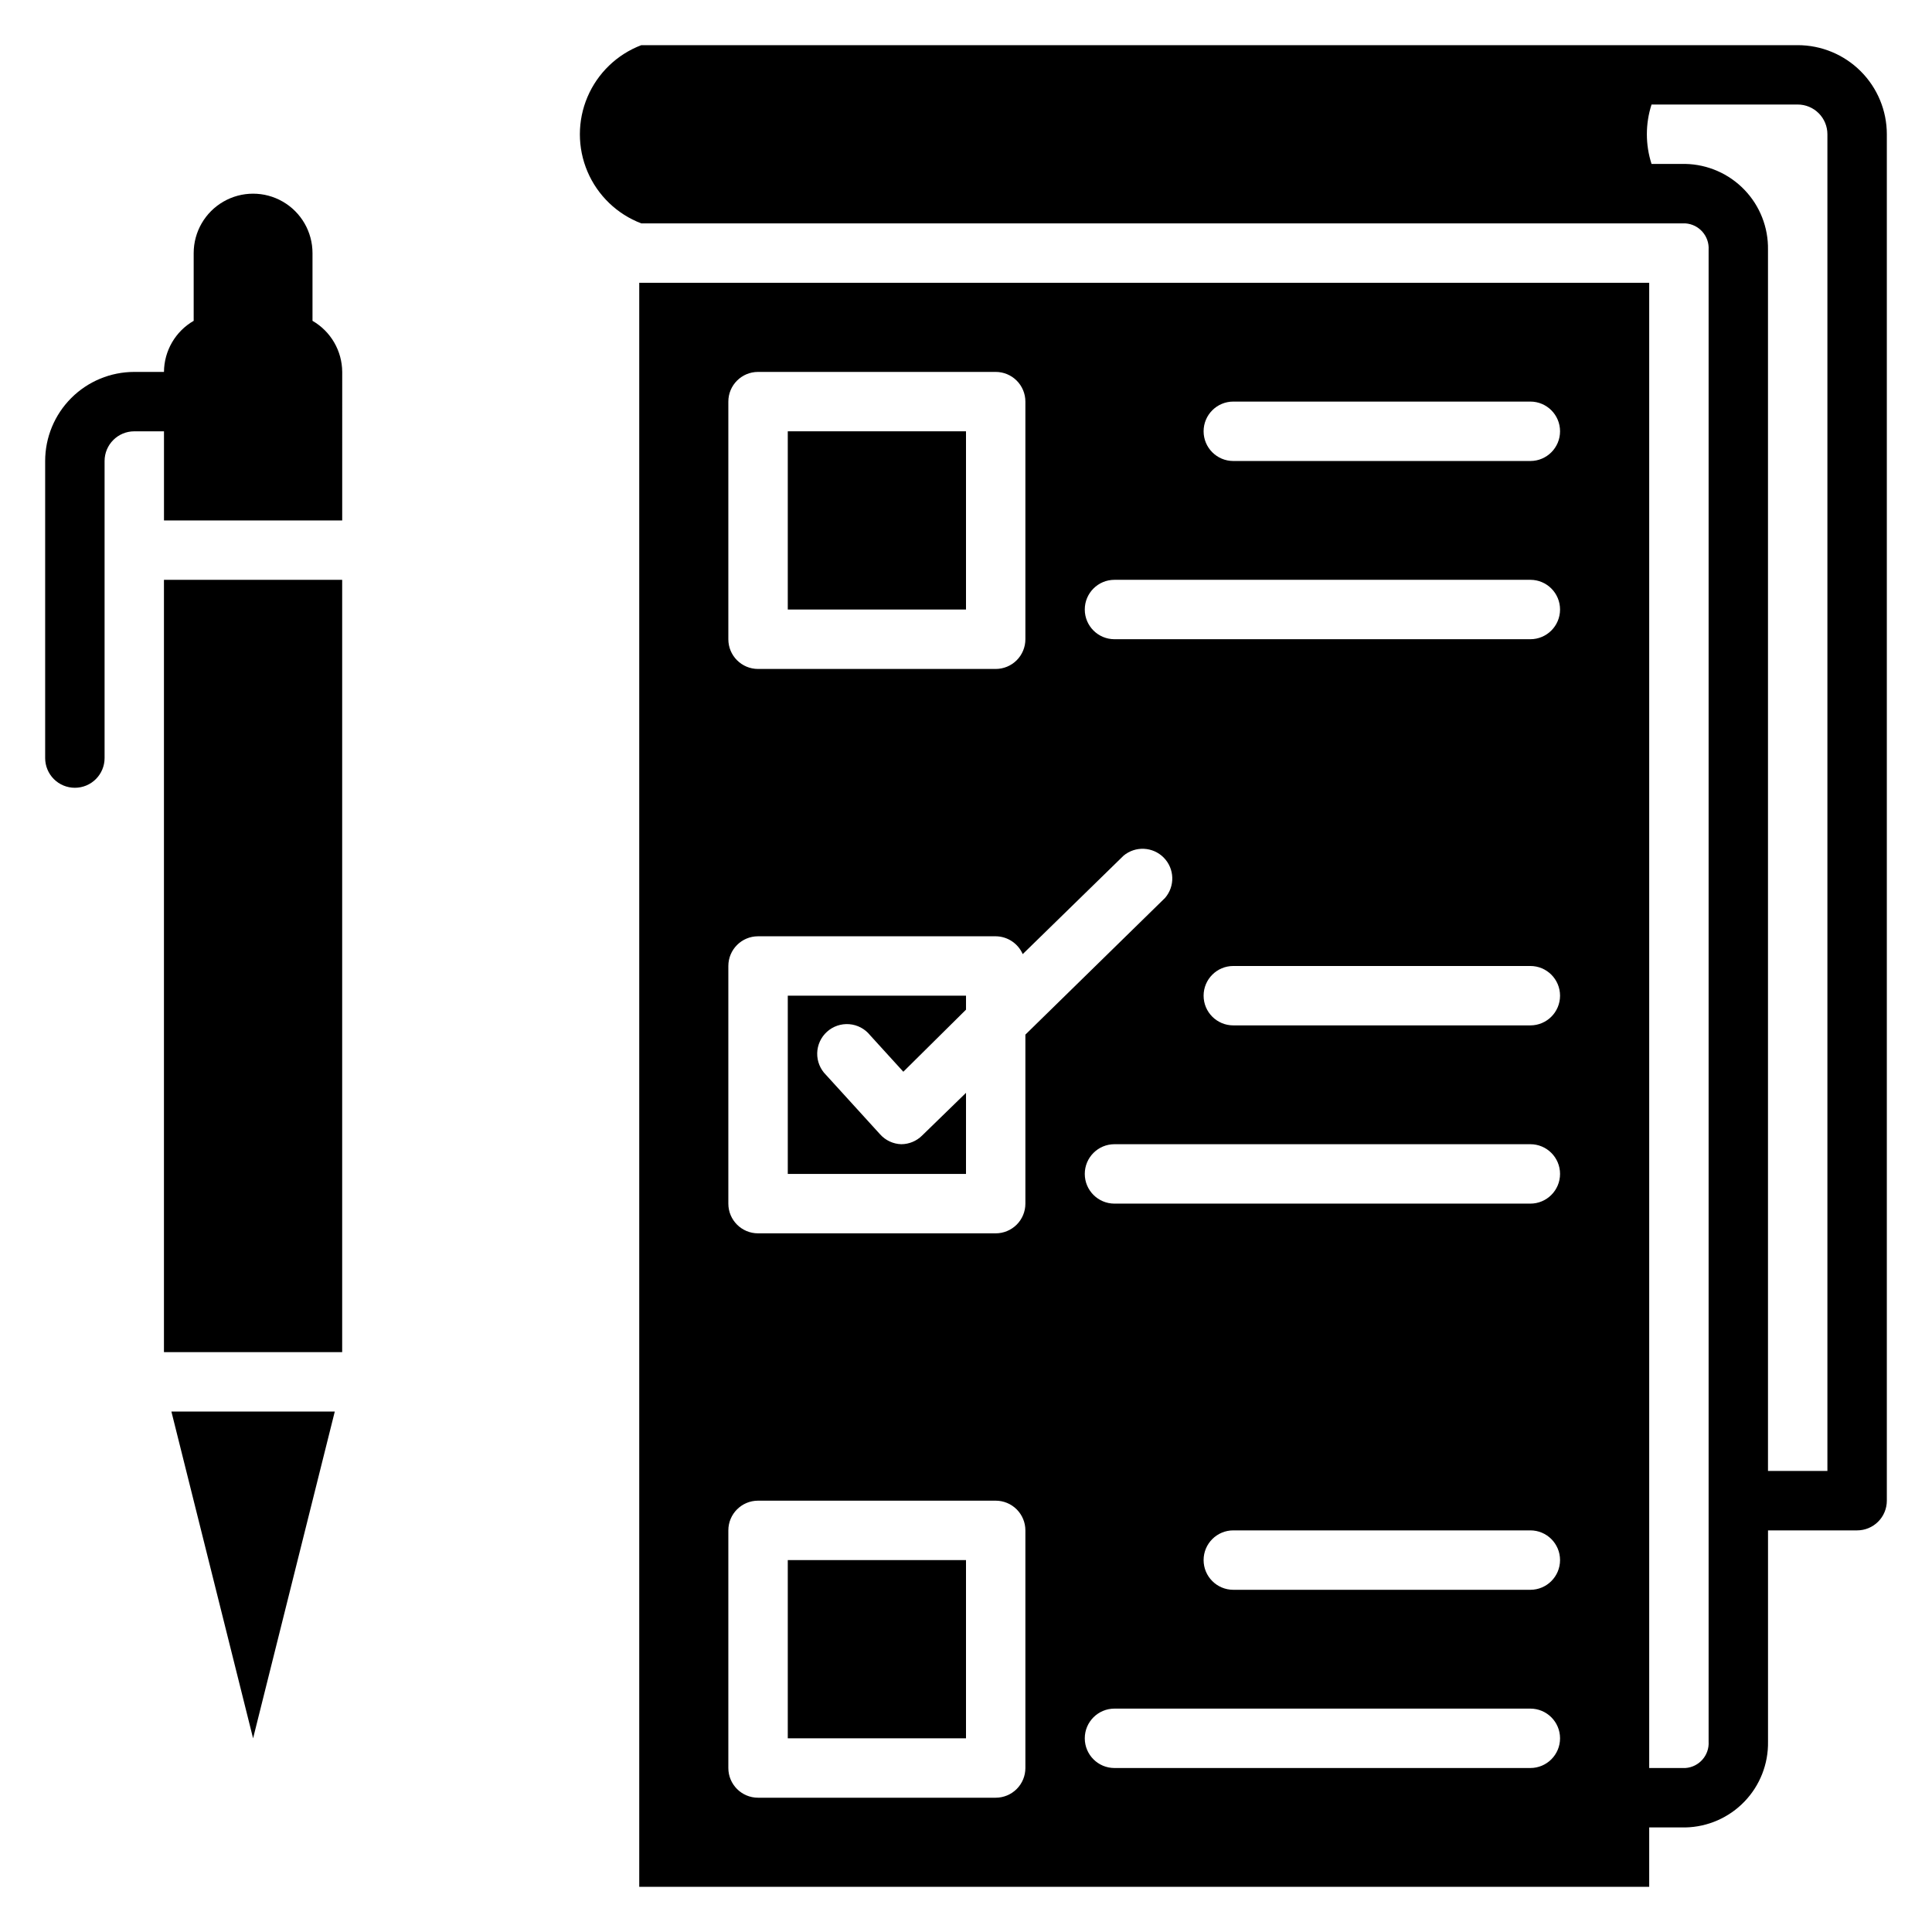 <?xml version="1.0" encoding="UTF-8"?>
<!-- Uploaded to: SVG Repo, www.svgrepo.com, Generator: SVG Repo Mixer Tools -->
<svg fill="#000000" width="800px" height="800px" version="1.1" viewBox="144 144 512 512" xmlns="http://www.w3.org/2000/svg">
 <g>
  <path d="m590.66 203.2c3.621 0.25 6.363 3.379 6.141 7.004v395.33c0.223 3.629-2.519 6.754-6.141 7.008h-9.605v-393.6h-267.65v425.09h267.65v-15.742h9.605c5.914-0.125 11.539-2.59 15.641-6.856 4.106-4.262 6.348-9.98 6.242-15.898v-55.969h23.617c2.086 0 4.09-0.828 5.566-2.305 1.477-1.477 2.305-3.481 2.305-5.566v-362.11c0-6.262-2.488-12.27-6.918-16.699-4.43-4.43-10.434-6.918-16.699-6.918h-306.46c-6.422 2.445-11.57 7.398-14.262 13.723-2.691 6.32-2.691 13.469 0 19.789 2.691 6.324 7.84 11.277 14.262 13.723m23.066 47.23c0-4.348 3.523-7.871 7.871-7.871h62.977c2.086 0 4.09 0.828 5.566 2.305 1.477 1.477 2.305 3.481 2.305 5.566v62.977c0 2.086-0.828 4.09-2.305 5.566-1.477 1.477-3.481 2.305-5.566 2.305h-62.977c-4.348 0-7.871-3.523-7.871-7.871zm78.719 362.11c0 2.09-0.828 4.09-2.305 5.566s-3.481 2.305-5.566 2.305h-62.977c-4.348 0-7.871-3.523-7.871-7.871v-62.977c0-4.348 3.523-7.871 7.871-7.871h62.977c2.086 0 4.09 0.828 5.566 2.305s2.305 3.481 2.305 5.566zm0-149.57v0.004c0 2.086-0.828 4.09-2.305 5.566-1.477 1.473-3.481 2.305-5.566 2.305h-62.977c-4.348 0-7.871-3.523-7.871-7.871v-62.977c0-4.348 3.523-7.875 7.871-7.875h62.977c3.109 0.023 5.918 1.871 7.164 4.727l26.688-26.055-0.004-0.004c3.144-2.652 7.801-2.441 10.688 0.488s3.035 7.586 0.336 10.691l-37 36.211zm133.82 149.57h-110.21c-4.348 0-7.871-3.523-7.871-7.871s3.523-7.871 7.871-7.871h110.21c4.348 0 7.871 3.523 7.871 7.871s-3.523 7.871-7.871 7.871zm0-47.23h-78.719c-4.348 0-7.871-3.527-7.871-7.875s3.523-7.871 7.871-7.871h78.719c4.348 0 7.871 3.523 7.871 7.871s-3.523 7.875-7.871 7.875zm0-102.34h-110.21c-4.348 0-7.871-3.527-7.871-7.875 0-4.348 3.523-7.871 7.871-7.871h110.21c4.348 0 7.871 3.523 7.871 7.871 0 4.348-3.523 7.875-7.871 7.875zm0-47.23-78.719-0.004c-4.348 0-7.871-3.523-7.871-7.871s3.523-7.871 7.871-7.871h78.719c4.348 0 7.871 3.523 7.871 7.871s-3.523 7.871-7.871 7.871zm0-102.34-110.21-0.004c-4.348 0-7.871-3.523-7.871-7.871s3.523-7.871 7.871-7.871h110.21c4.348 0 7.871 3.523 7.871 7.871s-3.523 7.871-7.871 7.871zm0-47.23-78.719-0.004c-4.348 0-7.871-3.527-7.871-7.875 0-4.348 3.523-7.871 7.871-7.871h78.719c4.348 0 7.871 3.523 7.871 7.871 0 4.348-3.523 7.875-7.871 7.875zm78.723 267.64h-15.746v-323.62c0.105-5.914-2.137-11.633-6.242-15.895-4.102-4.266-9.727-6.731-15.641-6.856h-8.977c-1.652-5.117-1.652-10.625 0-15.742h38.73c2.09 0 4.09 0.828 5.566 2.305 1.477 1.477 2.309 3.477 2.309 5.566z"/>
  <path d="m352.77 557.44h47.23v47.23h-47.23z"/>
  <path d="m352.77 258.3h47.23v47.23h-47.23z"/>
  <path d="m352.77 455.1h47.23l0.004-21.488-11.652 11.336c-1.465 1.453-3.445 2.273-5.512 2.281-2.137-0.07-4.156-1.008-5.586-2.598l-14.328-15.742c-1.547-1.52-2.402-3.609-2.359-5.777s0.98-4.223 2.59-5.68c1.605-1.457 3.742-2.184 5.906-2.012 2.16 0.172 4.156 1.227 5.512 2.918l8.816 9.684 16.613-16.453v-3.699h-47.234z"/>
  <path d="m187.45 297.66h47.23v204.67h-47.23z"/>
  <path d="m232.72 518.08h-43.297l21.648 86.594z"/>
  <path d="m163.84 352.77c2.09 0 4.094-0.828 5.566-2.305 1.477-1.477 2.309-3.481 2.309-5.566v-78.719c0-4.348 3.523-7.875 7.871-7.875h7.871v23.617h47.23l0.004-39.359c-0.035-5.59-3.031-10.746-7.875-13.539v-17.949c0-5.625-3-10.824-7.871-13.637s-10.871-2.812-15.742 0c-4.871 2.812-7.875 8.012-7.875 13.637v17.949c-4.84 2.793-7.836 7.949-7.871 13.539h-7.871c-6.262 0-12.27 2.488-16.699 6.918-4.43 4.426-6.918 10.434-6.918 16.699v78.719c0 2.086 0.832 4.09 2.305 5.566 1.477 1.477 3.481 2.305 5.566 2.305z"/>
 </g>
</svg>